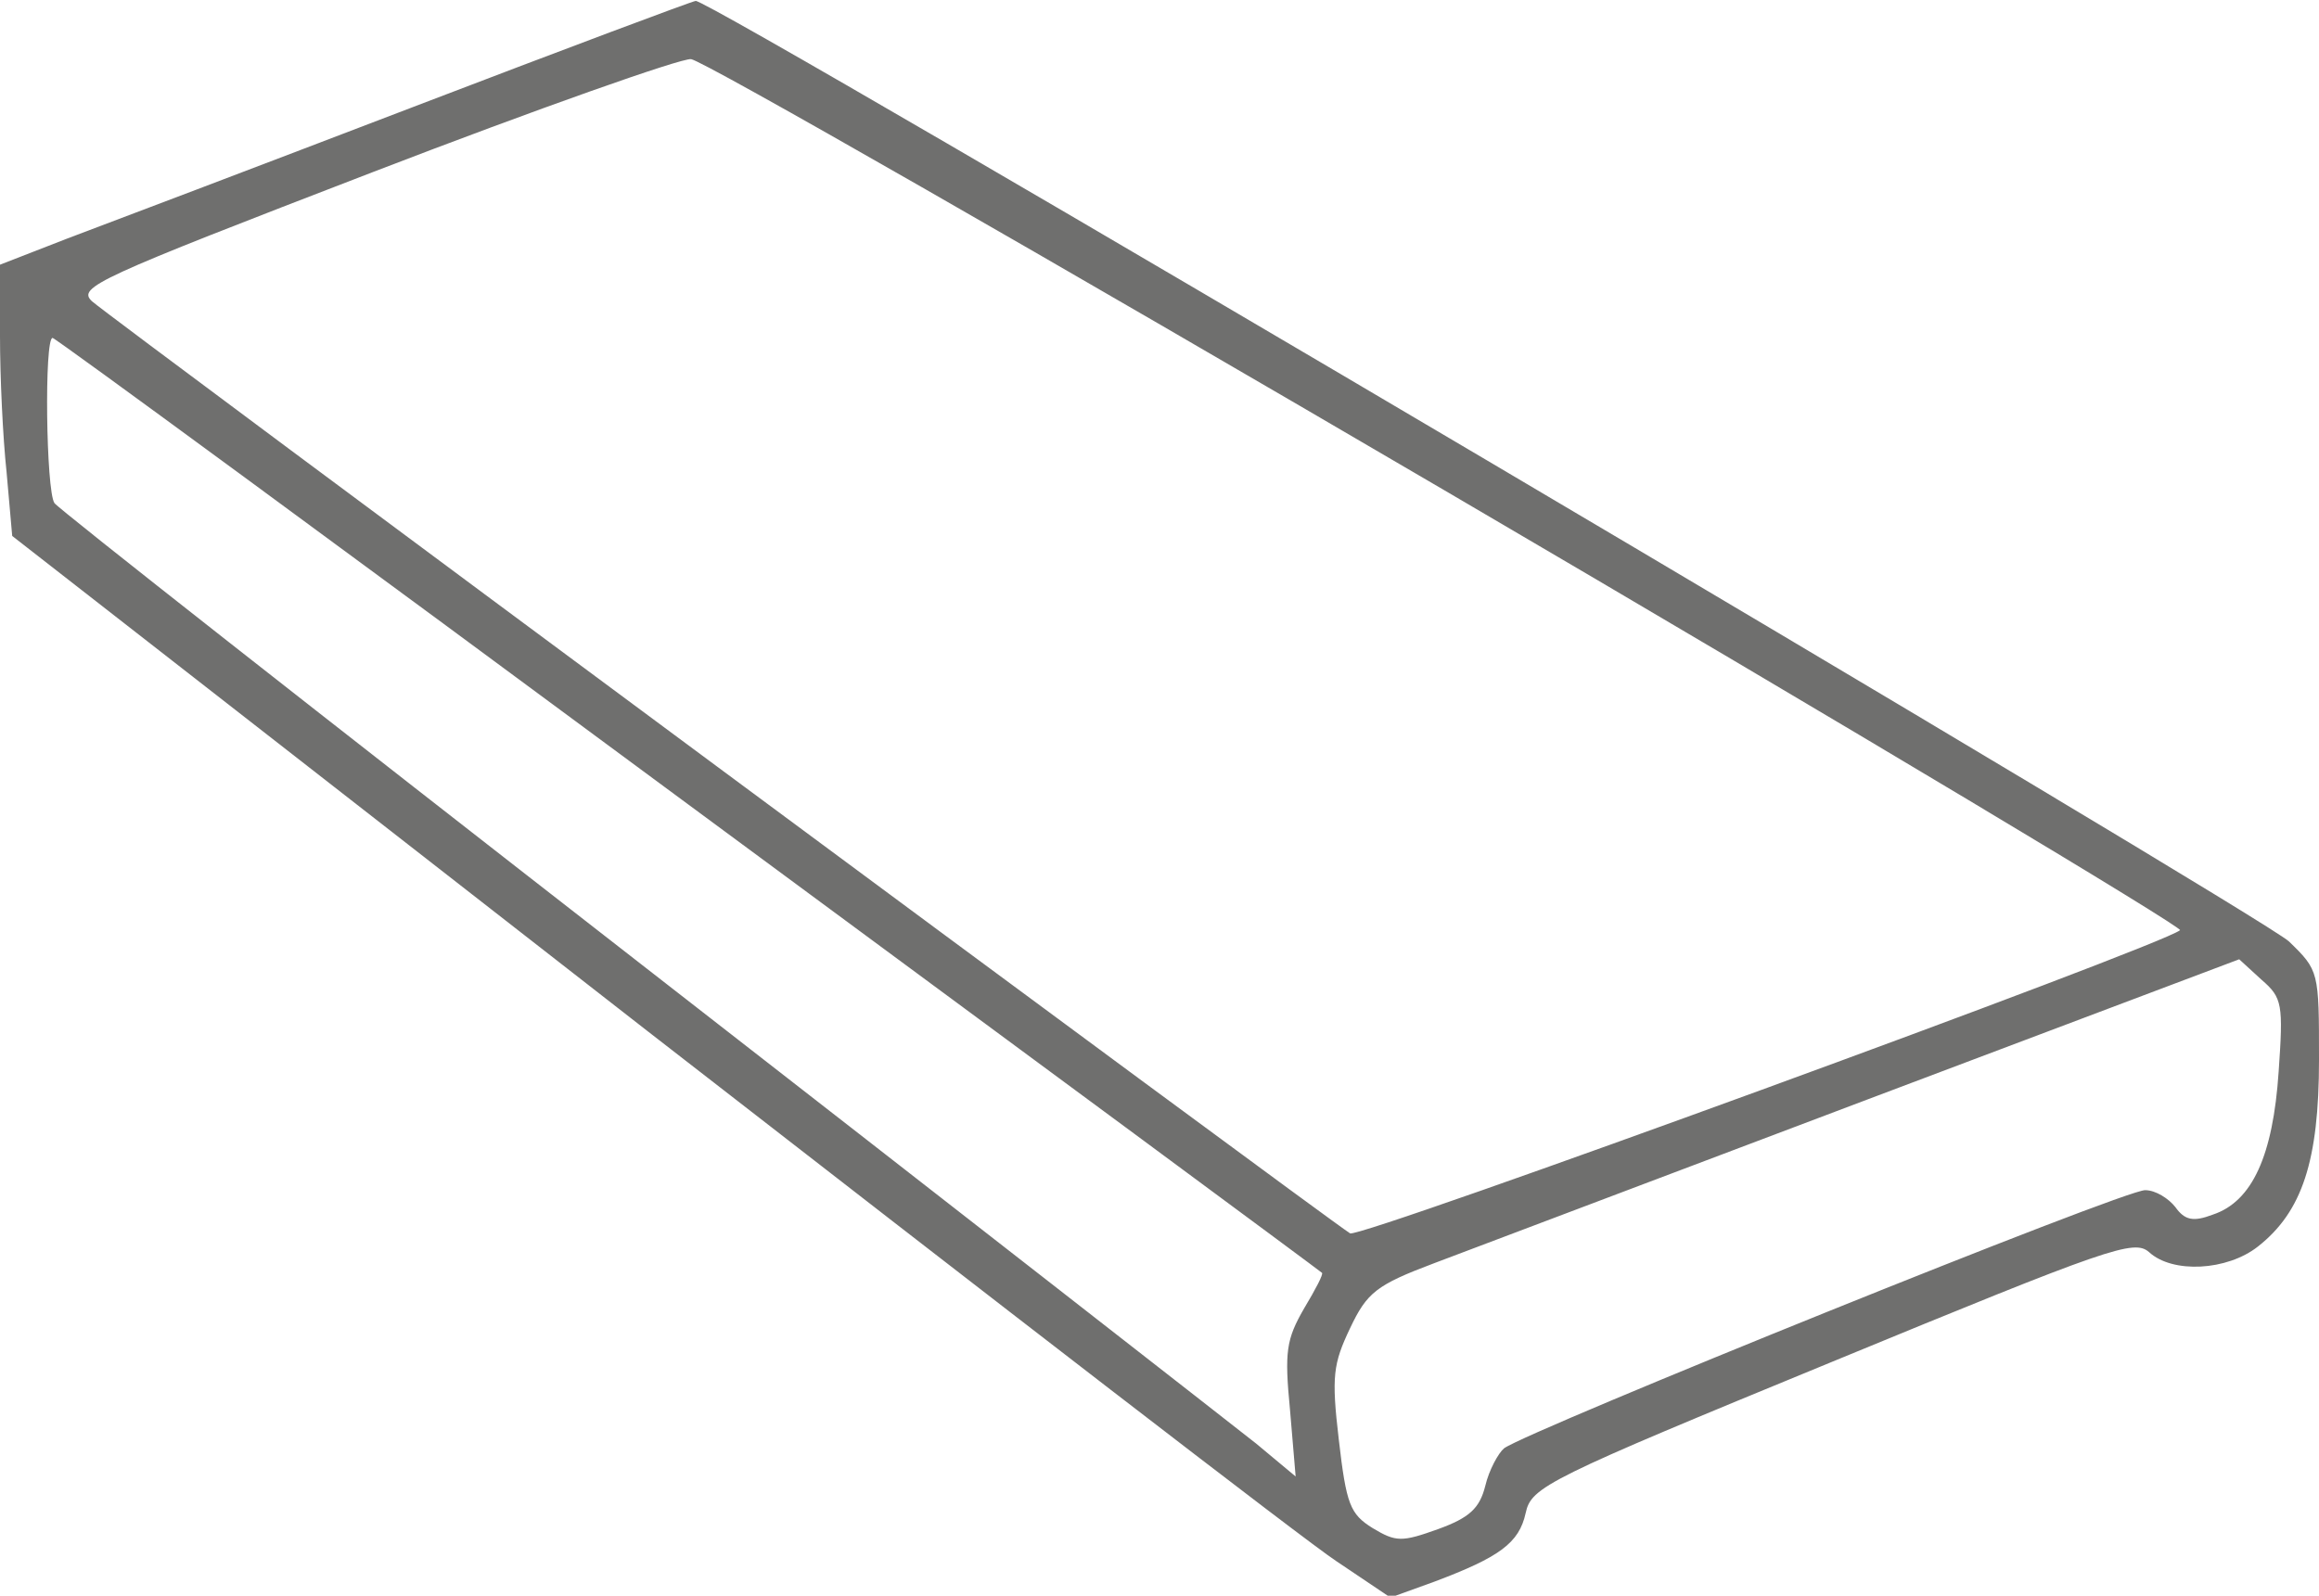 <?xml version="1.0" encoding="UTF-8" standalone="no"?> <svg xmlns="http://www.w3.org/2000/svg" width="247pt" height="170pt" viewBox="0 0 247 170" preserveAspectRatio="xMidYMid meet"><g transform="translate(0,170) scale(0.1,-0.1)" fill="#6f6f6e" stroke="none"><path d="M440 1586 c-162 -62 -328 -125 -368 -140 l-72 -28 0 -76 c0 -43 3 -108 7 -145 l6 -68 676 -527 c372 -289 702 -544 734 -565 l58 -39 47 17 c69 26 90 41 97 73 6 28 22 36 326 161 296 122 322 131 338 117 25 -23 83 -20 116 6 47 37 65 91 65 199 0 94 0 95 -32 126 -30 28 -1681 1004 -1697 1002 -3 0 -139 -51 -301 -113z m1103 -411 c432 -253 782 -463 779 -466 -20 -17 -874 -329 -884 -323 -27 17 -1324 978 -1340 993 -16 15 4 24 300 138 174 67 327 121 338 120 12 -1 375 -209 807 -462z m-810 -332 c370 -273 673 -497 675 -499 2 -1 -7 -18 -19 -38 -19 -33 -21 -46 -15 -108 l6 -71 -42 35 c-24 19 -320 250 -658 513 -338 263 -618 483 -622 489 -9 13 -11 176 -2 176 3 0 308 -224 677 -497z m1694 -285 c-6 -89 -28 -138 -70 -152 -21 -8 -30 -6 -40 8 -7 9 -21 18 -32 18 -19 2 -657 -256 -683 -275 -6 -5 -16 -23 -20 -40 -6 -24 -17 -34 -50 -46 -39 -14 -45 -14 -70 1 -24 15 -28 25 -36 94 -8 68 -6 81 12 119 18 38 28 46 89 69 37 14 246 93 463 175 l395 149 24 -22 c22 -19 23 -26 18 -98z"></path></g></svg> 